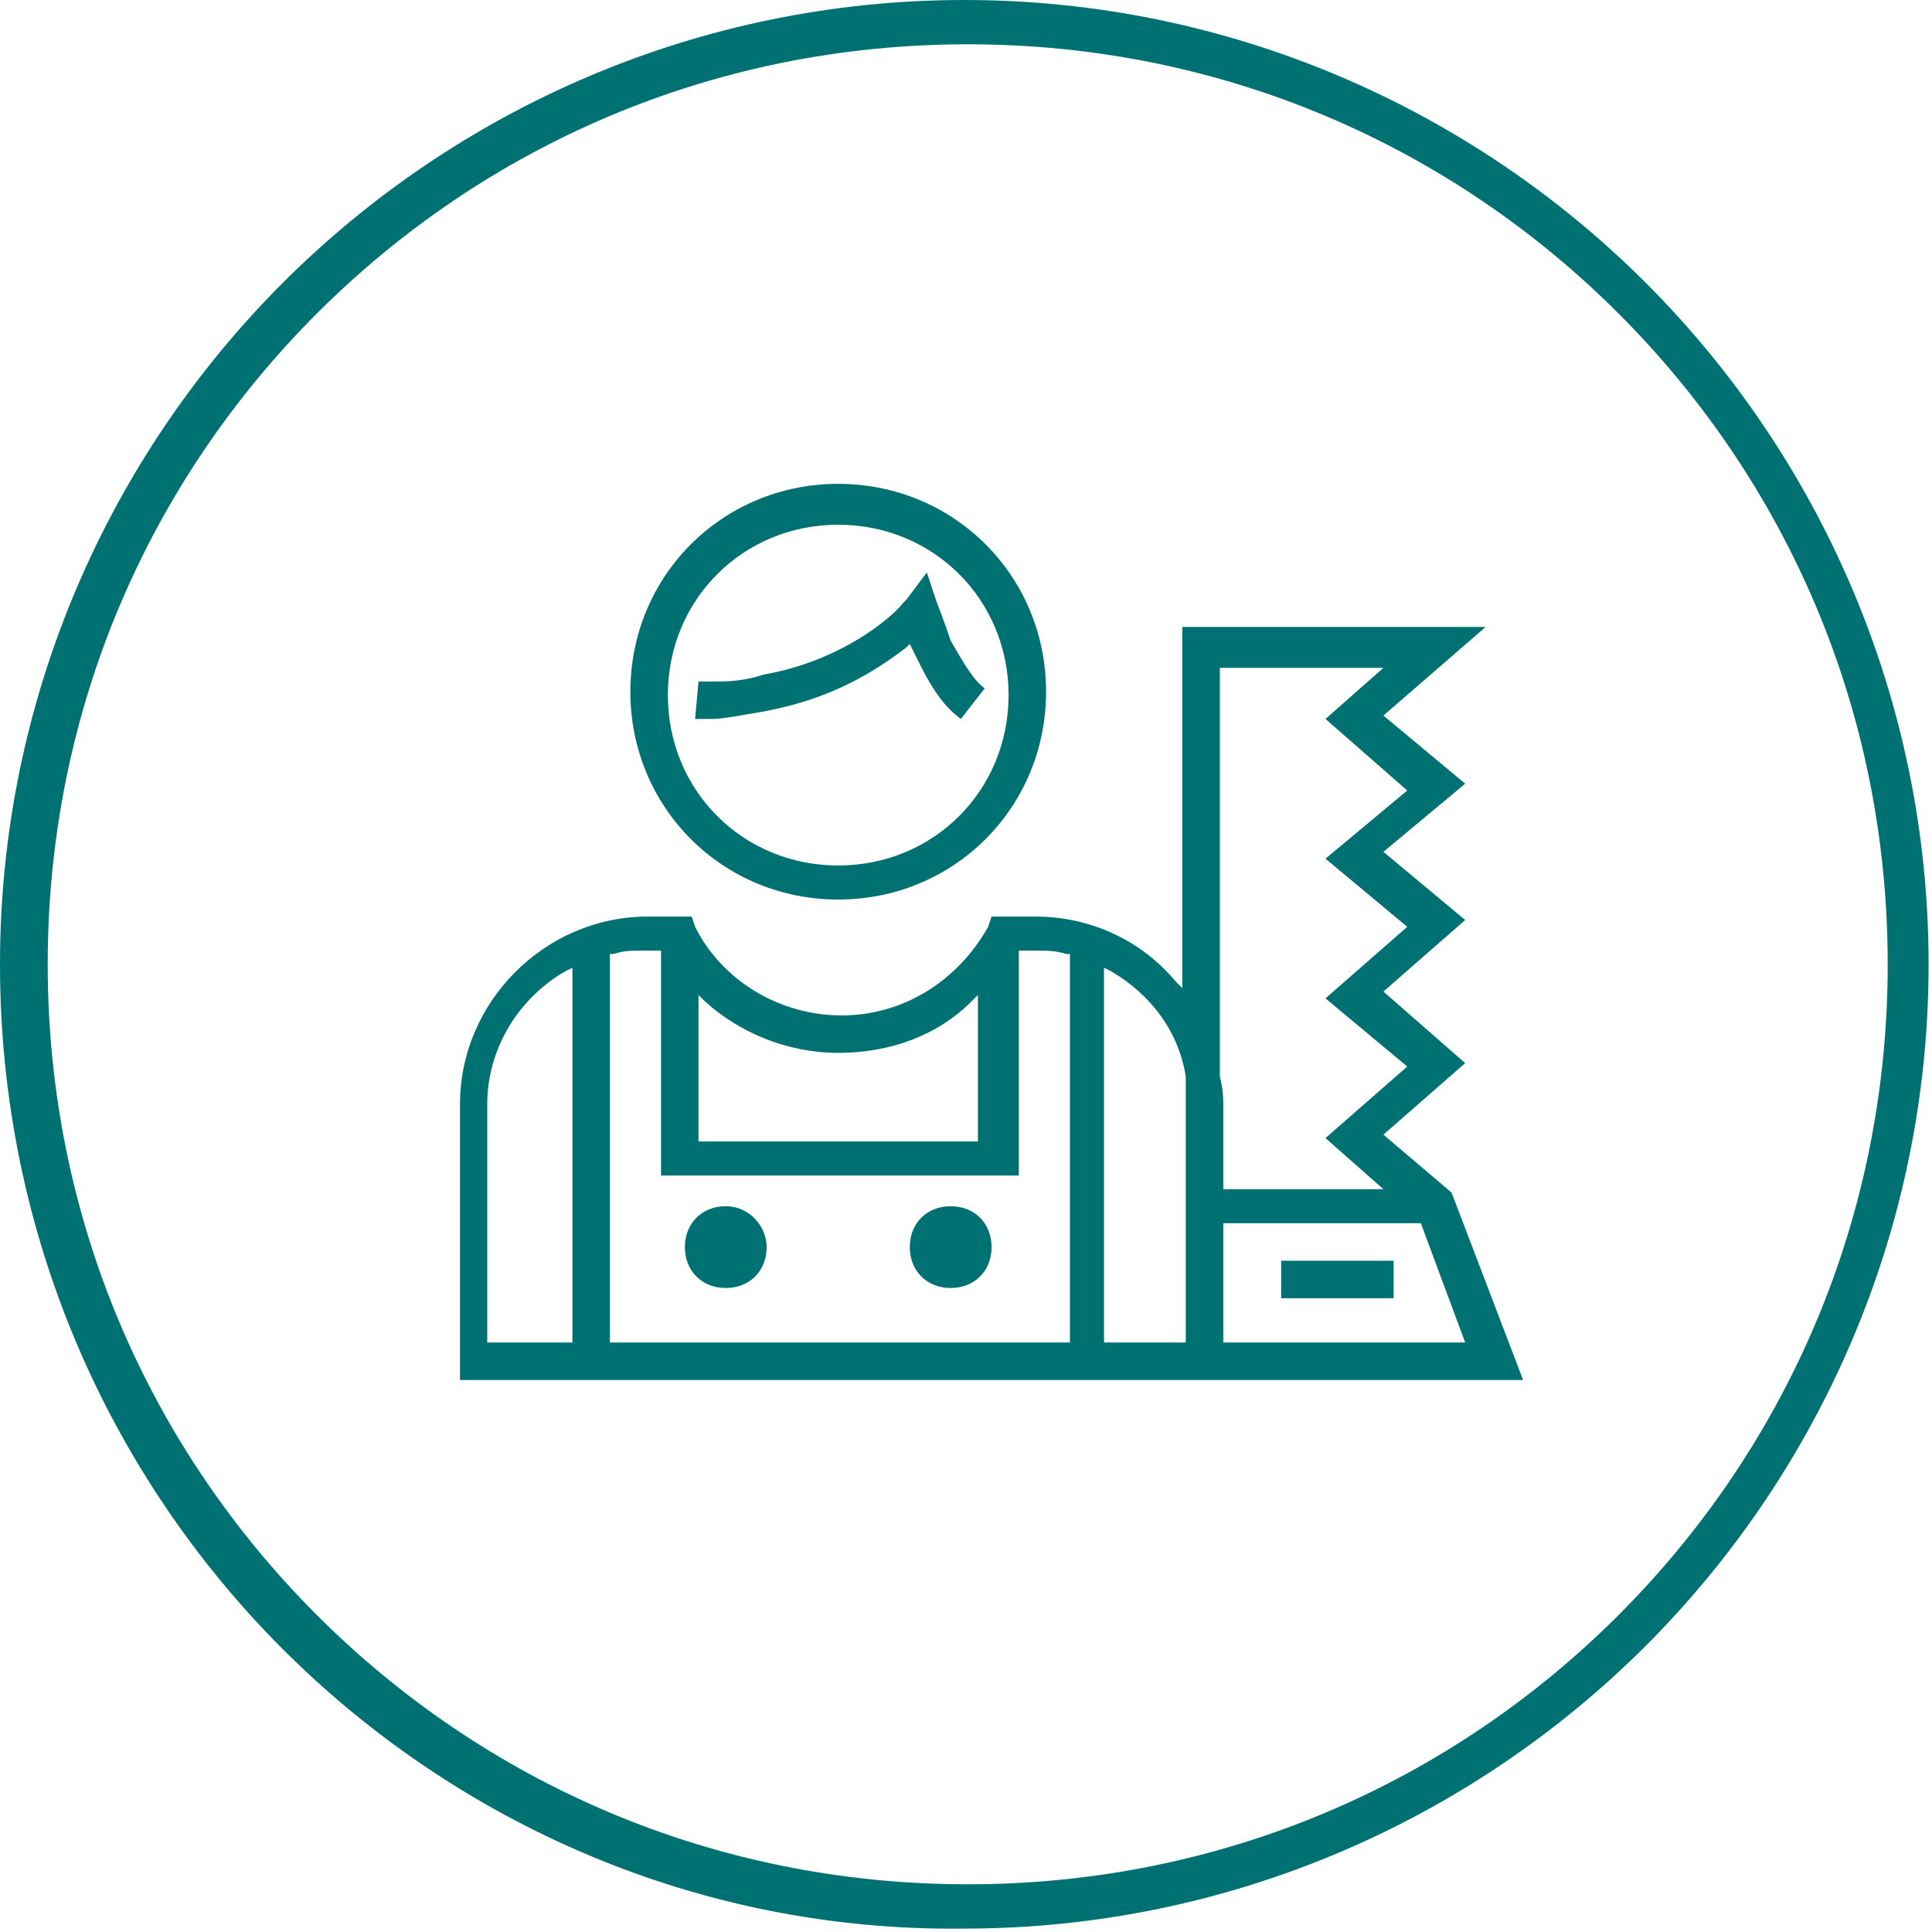 <?xml version="1.0" encoding="utf-8"?>
<svg xmlns="http://www.w3.org/2000/svg" xmlns:xlink="http://www.w3.org/1999/xlink" version="1.1" id="Ebene_1" x="0px" y="0px" viewBox="0 0 56.7 56.7" style="enable-background:new 0 0 56.7 56.7;" xml:space="preserve" width="80" height="80">
<style type="text/css">
	.st0{fill:#007173;}
</style>
<g>
	<g>
		<path class="st0" d="M8.3,48.4C3.2,43.3,0,36.2,0,28.3l0,0c0-7.8,3.2-14.9,8.3-20l0,0C13.4,3.2,20.5,0,28.3,0l0,0    c7.8,0,14.9,3.2,20,8.3l0,0c5.1,5.1,8.3,12.2,8.3,20l0,0c0,7.8-3.2,14.9-8.3,20l0,0c-5.1,5.1-12.2,8.3-20,8.3l0,0    C20.5,56.7,13.4,53.5,8.3,48.4L8.3,48.4z M9.3,47.4c4.9,4.9,11.6,7.9,19.1,7.9l0,0c7.5,0,14.2-3,19.1-7.9l0,0    c4.9-4.9,7.9-11.6,7.9-19.1l0,0c0-7.5-3-14.2-7.9-19.1l0,0c-4.9-4.9-11.6-7.9-19.1-7.9l0,0c-7.5,0-14.2,3-19.1,7.9l0,0    c-4.9,4.9-7.9,11.6-7.9,19.1l0,0C1.4,35.8,4.4,42.5,9.3,47.4L9.3,47.4z"/>
	</g>
</g>
<g>
	<path class="st0" d="M21.3,35.4c-0.7,0-1.2,0.5-1.2,1.2s0.5,1.2,1.2,1.2s1.2-0.5,1.2-1.2C22.5,36,22,35.4,21.3,35.4z"/>
	<path class="st0" d="M42.6,35L42.6,35l-2-1.7l2.4-2.1l-2.4-2.1L43,27l-2.4-2l2.4-2l-2.4-2l3-2.6h-8.9V29l-0.2-0.2   c-1-1.2-2.5-1.9-4.1-1.9h-1.3L29,27.2c-0.9,1.6-2.5,2.6-4.3,2.6s-3.5-1-4.3-2.6l-0.1-0.3H19c-3,0-5.5,2.5-5.5,5.5v8.1h31.2L42.6,35   z M20.5,29.2l0.2,0.2c1,0.9,2.4,1.5,3.9,1.5s2.9-0.5,3.9-1.5l0.2-0.2v4.3h-8.2V29.2z M16.8,39.4h-2.5v-7c0-1.6,0.9-3.1,2.3-3.9   l0.2-0.1V39.4z M31.4,39.4H17.9V28H18c0.3-0.1,0.5-0.1,0.8-0.1h0.6v6.6h10.5v-6.6h0.6c0.2,0,0.5,0,0.8,0.1h0.1V39.4z M32.4,39.4   v-11l0.2,0.1c1.2,0.7,2,1.8,2.2,3.1v7.8H32.4z M35.8,19.6h4.8l-1.7,1.5l2.4,2.1l-2.4,2l2.4,2l-2.4,2.1l2.4,2l-2.4,2.1l1.7,1.5h-4.7   v-2.4c0-0.3,0-0.5-0.1-0.9V19.6z M35.9,35.9h5.8l1.3,3.5h-7.1V35.9z"/>
	<path class="st0" d="M26.8,19.1c0.3,0.6,0.7,1.5,1.4,2l0.7-0.9c-0.3-0.2-0.6-0.7-1-1.4c-0.2-0.6-0.4-1.1-0.4-1.1l-0.3-0.9l-0.6,0.8   l-0.1,0.1c-0.3,0.4-1.8,1.7-4.1,2.1C21.8,20,21.3,20,21,20h-0.5l-0.1,1.1h0.5c0.3,0,0.8-0.1,1.4-0.2c1.7-0.3,3-0.9,4.3-1.9l0.1-0.1   L26.8,19.1z"/>
	<path class="st0" d="M24.6,26.4c3.4,0,6.1-2.7,6.1-6.1s-2.7-6.1-6.1-6.1s-6.1,2.7-6.1,6.1S21.2,26.4,24.6,26.4z M24.6,15.4   c2.8,0,5,2.2,5,5s-2.2,5-5,5s-5-2.2-5-5S21.8,15.4,24.6,15.4z"/>
	<path class="st0" d="M27.9,35.4c-0.7,0-1.2,0.5-1.2,1.2s0.5,1.2,1.2,1.2s1.2-0.5,1.2-1.2S28.6,35.4,27.9,35.4z"/>
	<rect x="37.6" y="37" class="st0" width="3.3" height="1.1"/>
</g>
</svg>
